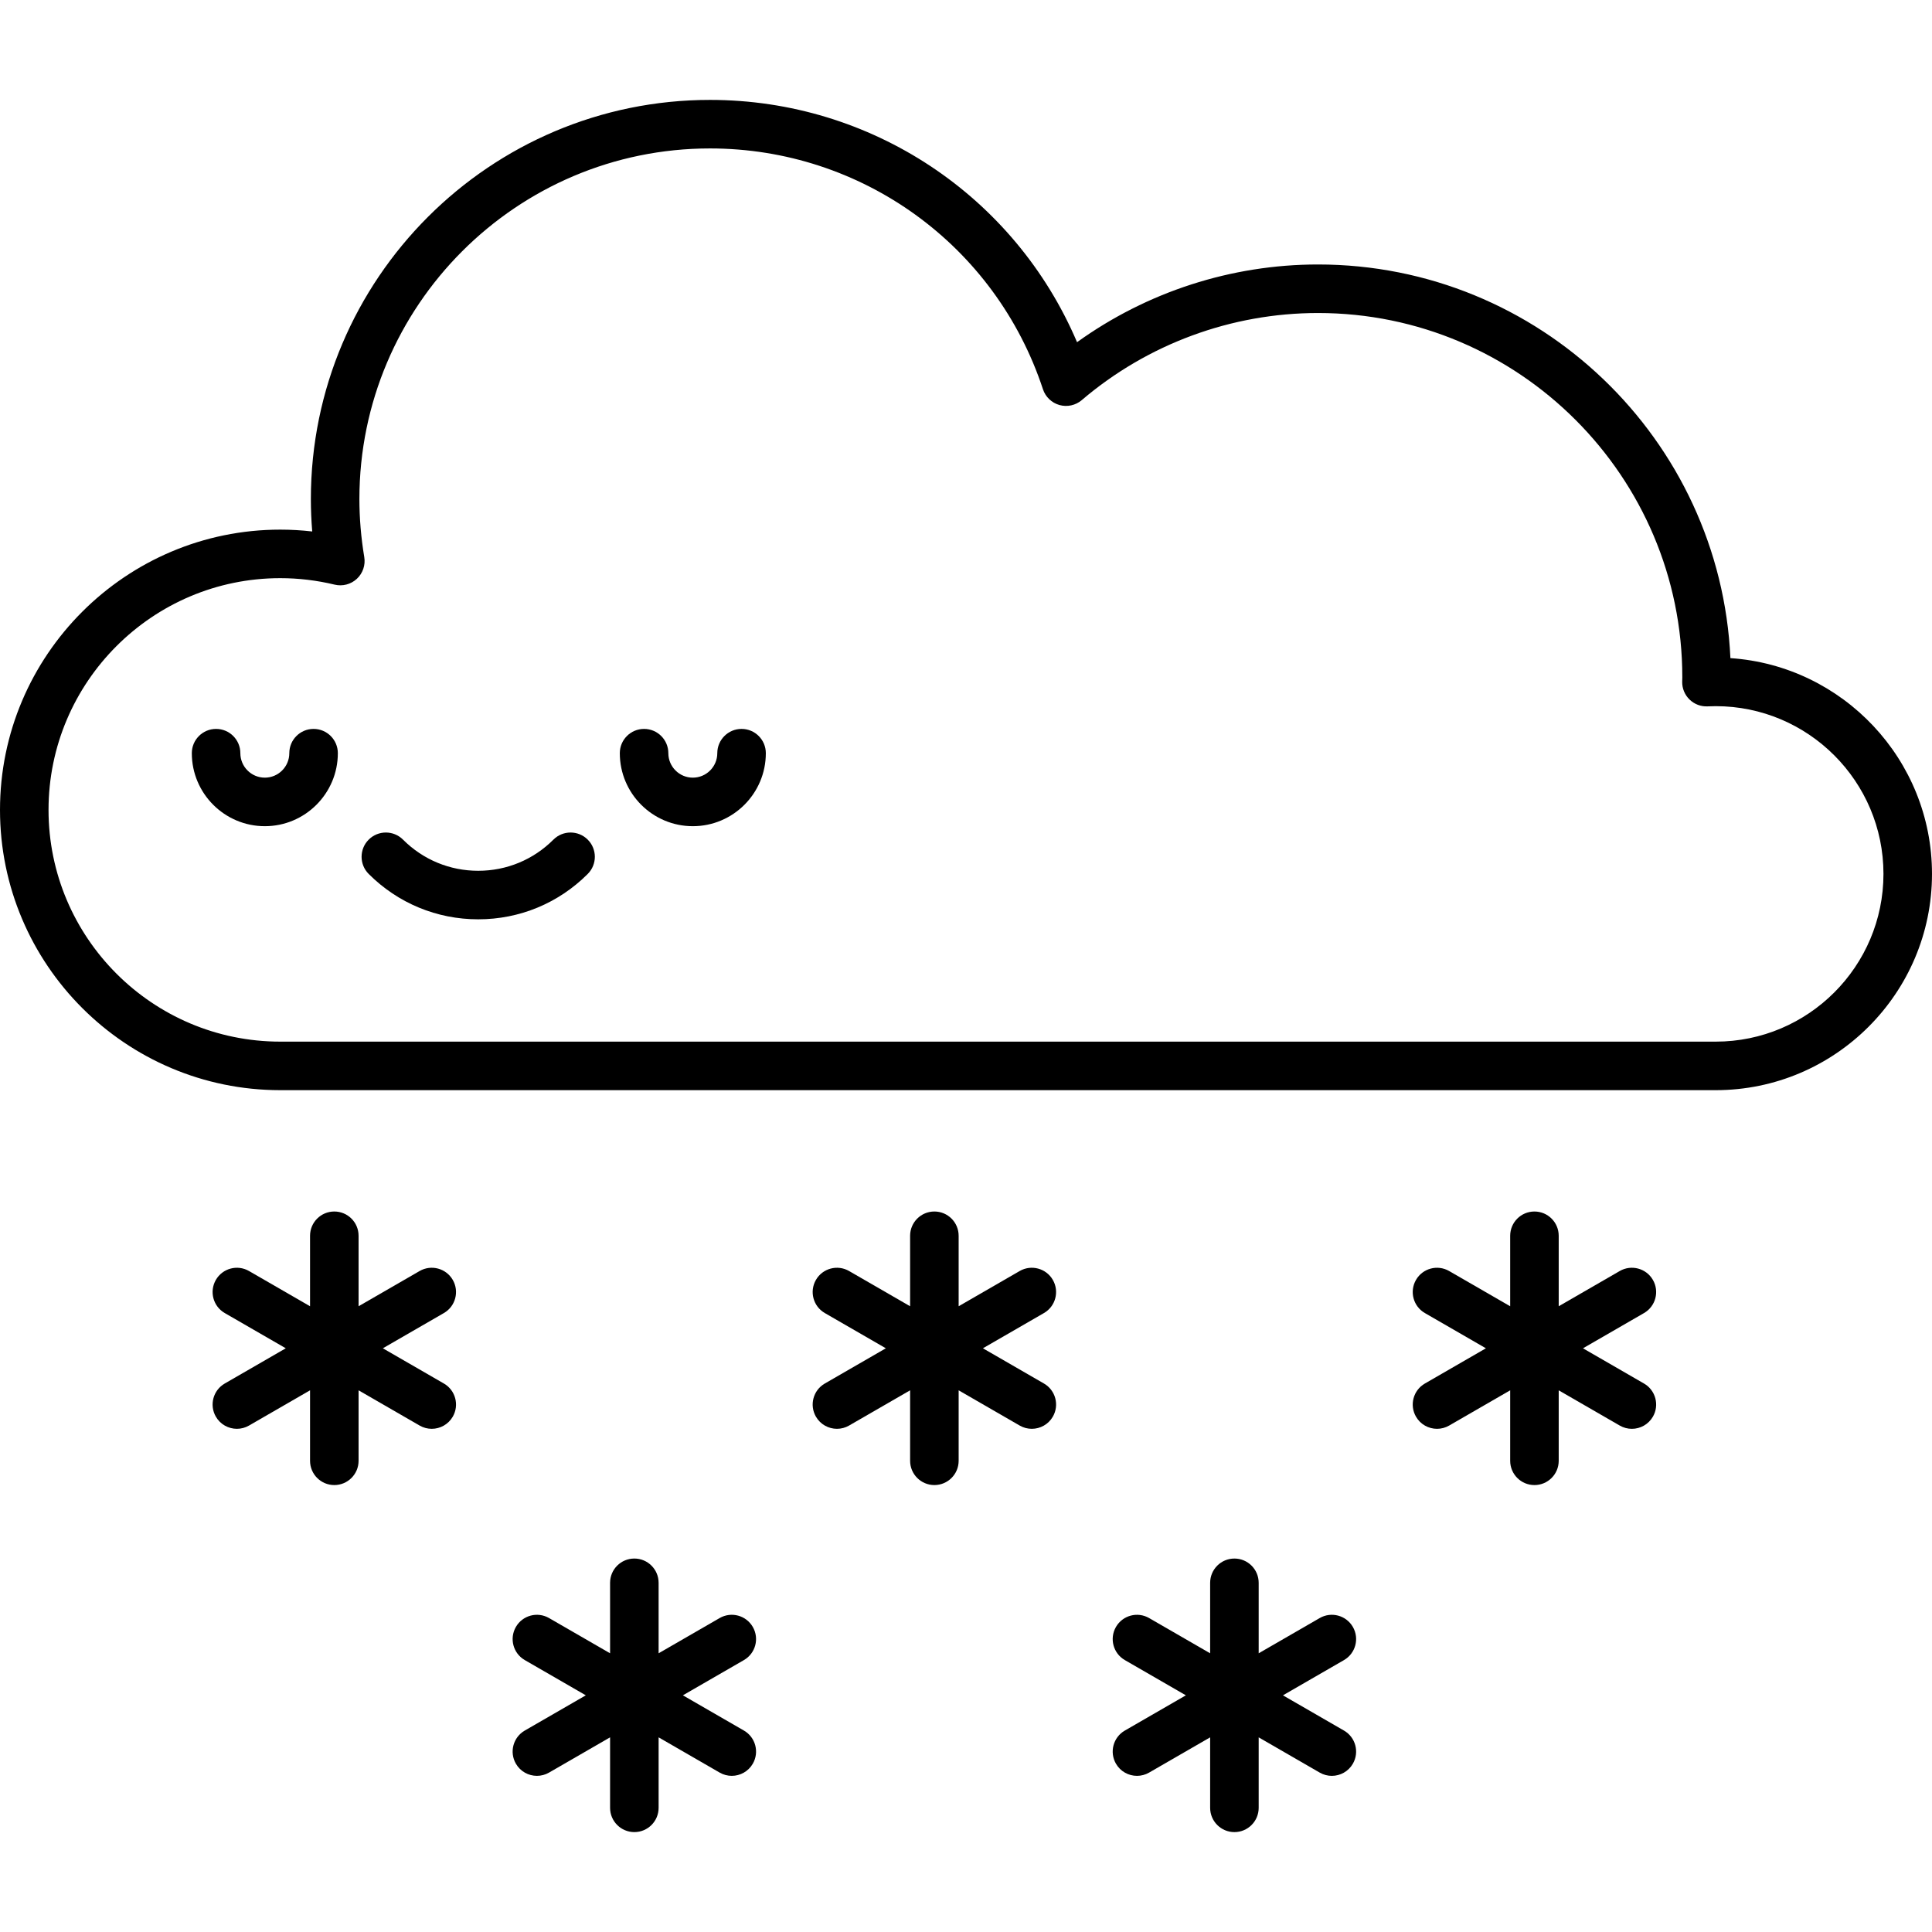 <?xml version="1.0" encoding="iso-8859-1"?>
<!-- Uploaded to: SVG Repo, www.svgrepo.com, Generator: SVG Repo Mixer Tools -->
<!DOCTYPE svg PUBLIC "-//W3C//DTD SVG 1.1//EN" "http://www.w3.org/Graphics/SVG/1.1/DTD/svg11.dtd">
<svg fill="#000000" height="800px" width="800px" version="1.1" id="Capa_1" xmlns="http://www.w3.org/2000/svg" xmlns:xlink="http://www.w3.org/1999/xlink" 
	 viewBox="0 0 437.871 437.871" xml:space="preserve">
<g>
	<path d="M392.183,149.158c-2.28-49.583-43.333-89.216-93.468-89.216c-19.641,0-38.76,6.208-54.612,17.614
		c-14.121-33.14-46.645-54.913-83.188-54.913c-49.88,0-90.46,40.58-90.46,90.46c0,2.432,0.103,4.887,0.306,7.35
		c-2.407-0.277-4.825-0.417-7.239-0.417C28.496,120.035,0,148.531,0,183.556s28.496,63.521,63.521,63.521h325.333
		c27.028,0,49.017-21.988,49.017-49.016C437.871,172.153,417.664,150.875,392.183,149.158z M388.854,236.077H63.521
		c-28.96,0-52.521-23.561-52.521-52.521s23.561-52.521,52.521-52.521c4.126,0,8.273,0.494,12.326,1.469
		c1.792,0.431,3.684-0.065,5.035-1.323c1.35-1.258,1.979-3.108,1.676-4.929c-0.732-4.395-1.104-8.819-1.104-13.15
		c0-43.814,35.646-79.46,79.46-79.46c34.378,0,64.705,21.934,75.464,54.579c0.573,1.74,1.976,3.081,3.74,3.575
		c1.763,0.493,3.657,0.078,5.053-1.112c14.923-12.731,33.938-19.742,53.544-19.742c45.528,0,82.567,37.04,82.567,82.568
		c0,0.141-0.006,0.28-0.011,0.419c-0.007,0.198-0.014,0.396-0.017,0.596c-0.02,1.517,0.587,2.975,1.678,4.029
		c1.091,1.054,2.568,1.613,4.084,1.539c0.609-0.029,1.222-0.046,1.838-0.046c20.963,0,38.017,17.054,38.017,38.016
		S409.817,236.077,388.854,236.077z"/>
	<path d="M71.069,165.201c-3.038,0-5.5,2.462-5.5,5.5c0,3.059-2.489,5.548-5.547,5.548c-3.059,0-5.548-2.489-5.548-5.548
		c0-3.038-2.462-5.5-5.5-5.5s-5.5,2.462-5.5,5.5c0,9.125,7.423,16.548,16.548,16.548c9.124,0,16.547-7.423,16.547-16.548
		C76.569,167.663,74.106,165.201,71.069,165.201z"/>
	<path d="M168.069,165.201c-3.038,0-5.5,2.462-5.5,5.5c0,3.059-2.489,5.548-5.547,5.548c-3.059,0-5.548-2.489-5.548-5.548
		c0-3.038-2.462-5.5-5.5-5.5s-5.5,2.462-5.5,5.5c0,9.125,7.423,16.548,16.548,16.548c9.124,0,16.547-7.423,16.547-16.548
		C173.569,167.663,171.106,165.201,168.069,165.201z"/>
	<path d="M125.425,190.295c-4.552,4.553-10.605,7.06-17.043,7.06c-6.438,0-12.491-2.507-17.043-7.06
		c-2.148-2.147-5.629-2.148-7.778,0c-2.148,2.148-2.148,5.63,0,7.778c6.63,6.63,15.445,10.282,24.821,10.282
		c9.376,0,18.192-3.651,24.822-10.282c2.148-2.148,2.148-5.63,0-7.778C131.055,188.147,127.573,188.147,125.425,190.295z"/>
	<path d="M374.615,290.077c-1.519-2.632-4.884-3.532-7.513-2.013l-13.833,7.987v-15.973c0-3.038-2.463-5.5-5.5-5.5
		s-5.5,2.462-5.5,5.5v15.974l-13.834-7.987c-2.631-1.519-5.994-0.618-7.513,2.013c-1.52,2.63-0.618,5.994,2.013,7.513l13.833,7.987
		l-13.833,7.987c-2.631,1.519-3.532,4.883-2.013,7.513c1.019,1.765,2.867,2.751,4.768,2.751c0.934,0,1.879-0.238,2.745-0.738
		l13.834-7.987v15.974c0,3.038,2.463,5.5,5.5,5.5s5.5-2.462,5.5-5.5v-15.973l13.833,7.987c0.866,0.5,1.812,0.738,2.745,0.738
		c1.9,0,3.749-0.987,4.768-2.751c1.52-2.63,0.618-5.994-2.013-7.513l-13.833-7.987l13.833-7.987
		C375.233,296.071,376.135,292.708,374.615,290.077z"/>
	<path d="M238.615,290.077c-1.52-2.632-4.884-3.532-7.513-2.013l-13.833,7.987v-15.974c0-3.038-2.462-5.5-5.5-5.5
		s-5.5,2.462-5.5,5.5v15.974l-13.833-7.987c-2.629-1.517-5.994-0.617-7.513,2.013c-1.519,2.63-0.618,5.994,2.013,7.513l13.833,7.987
		l-13.833,7.987c-2.631,1.519-3.532,4.883-2.013,7.513c1.019,1.765,2.867,2.751,4.769,2.751c0.933,0,1.878-0.238,2.745-0.738
		l13.833-7.987v15.974c0,3.038,2.462,5.5,5.5,5.5s5.5-2.462,5.5-5.5v-15.974l13.833,7.987c0.866,0.5,1.812,0.738,2.745,0.738
		c1.9,0,3.749-0.987,4.768-2.751c1.52-2.63,0.618-5.994-2.013-7.513l-13.833-7.987l13.833-7.987
		C239.233,296.071,240.135,292.708,238.615,290.077z"/>
	<path d="M306.615,368.729c-1.52-2.632-4.884-3.532-7.513-2.013l-13.833,7.987v-15.973c0-3.038-2.463-5.5-5.5-5.5
		s-5.5,2.462-5.5,5.5v15.974l-13.834-7.987c-2.63-1.519-5.993-0.618-7.513,2.013c-1.52,2.63-0.618,5.994,2.013,7.513l13.833,7.987
		l-13.833,7.987c-2.631,1.519-3.532,4.883-2.013,7.513c1.019,1.765,2.867,2.751,4.768,2.751c0.934,0,1.879-0.238,2.745-0.738
		l13.834-7.987v15.974c0,3.038,2.463,5.5,5.5,5.5s5.5-2.462,5.5-5.5v-15.973l13.833,7.987c0.866,0.5,1.812,0.738,2.745,0.738
		c1.9,0,3.749-0.987,4.768-2.751c1.52-2.63,0.618-5.994-2.013-7.513l-13.833-7.987l13.833-7.987
		C307.233,374.723,308.135,371.359,306.615,368.729z"/>
	<path d="M170.616,368.729c-1.519-2.63-4.881-3.533-7.513-2.013l-13.834,7.987v-15.974c0-3.038-2.462-5.5-5.5-5.5
		s-5.5,2.462-5.5,5.5v15.974l-13.833-7.987c-2.63-1.518-5.995-0.617-7.513,2.013c-1.519,2.631-0.617,5.994,2.013,7.513l13.834,7.987
		l-13.834,7.987c-2.63,1.519-3.532,4.882-2.013,7.513c1.019,1.765,2.867,2.751,4.769,2.751c0.933,0,1.878-0.238,2.745-0.738
		l13.833-7.987v15.974c0,3.038,2.462,5.5,5.5,5.5s5.5-2.462,5.5-5.5v-15.974l13.834,7.987c0.866,0.5,1.812,0.738,2.745,0.738
		c1.901,0,3.75-0.987,4.769-2.751c1.519-2.631,0.617-5.994-2.013-7.513l-13.834-7.987l13.834-7.987
		C171.233,374.723,172.135,371.36,170.616,368.729z"/>
	<path d="M102.616,290.077c-1.519-2.63-4.88-3.533-7.513-2.013l-13.834,7.987v-15.974c0-3.038-2.462-5.5-5.5-5.5s-5.5,2.462-5.5,5.5
		v15.974l-13.833-7.987c-2.63-1.517-5.994-0.617-7.513,2.013c-1.519,2.631-0.617,5.994,2.013,7.513l13.834,7.987l-13.834,7.987
		c-2.63,1.519-3.532,4.882-2.013,7.513c1.019,1.765,2.867,2.751,4.769,2.751c0.933,0,1.878-0.238,2.745-0.738l13.833-7.987v15.974
		c0,3.038,2.462,5.5,5.5,5.5s5.5-2.462,5.5-5.5v-15.974l13.834,7.987c0.866,0.5,1.812,0.738,2.745,0.738
		c1.901,0,3.75-0.987,4.769-2.751c1.519-2.631,0.617-5.994-2.013-7.513l-13.834-7.987l13.834-7.987
		C103.233,296.071,104.135,292.708,102.616,290.077z"/>
</g>
</svg>